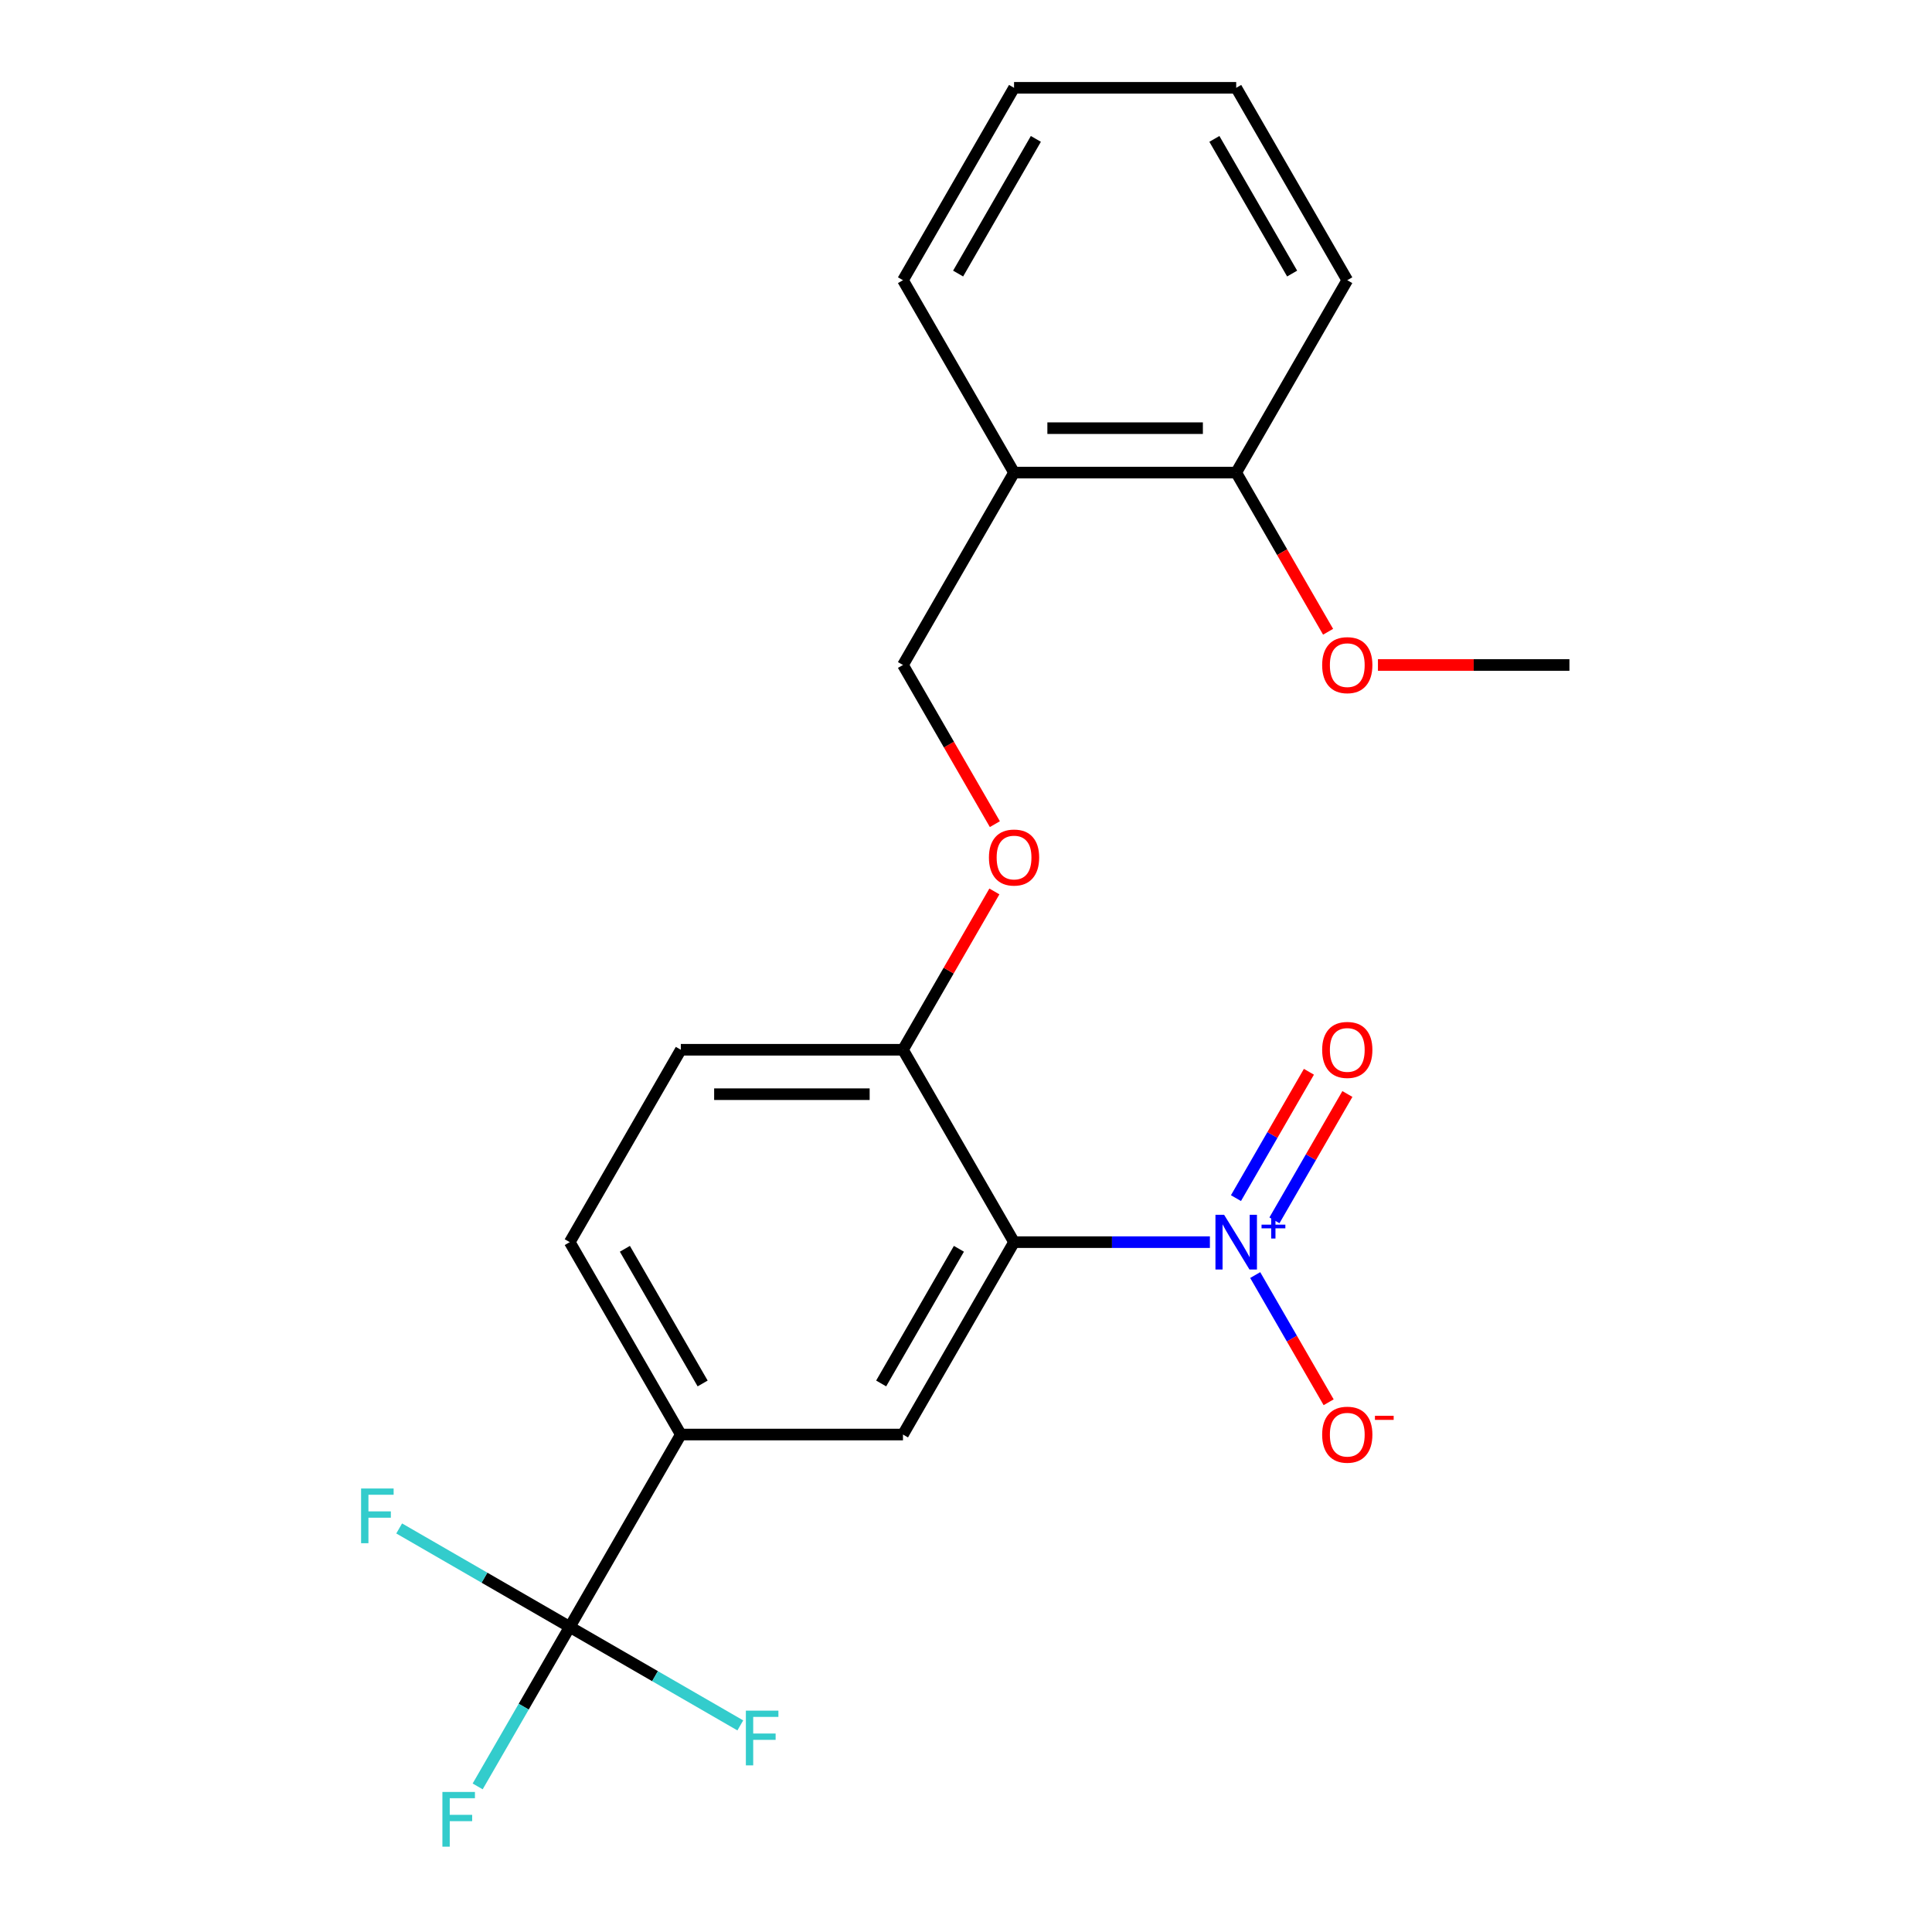 <?xml version='1.0' encoding='iso-8859-1'?>
<svg version='1.1' baseProfile='full'
              xmlns='http://www.w3.org/2000/svg'
                      xmlns:rdkit='http://www.rdkit.org/xml'
                      xmlns:xlink='http://www.w3.org/1999/xlink'
                  xml:space='preserve'
width='1000px' height='1000px' viewBox='0 0 1000 1000'>
<!-- END OF HEADER -->
<rect style='opacity:1.0;fill:#FFFFFF;stroke:none' width='1000' height='1000' x='0' y='0'> </rect>
<path class='bond-0' d='M 626.241,642.935 L 575.556,642.935' style='fill:none;fill-rule:evenodd;stroke:#0000FF;stroke-width:6px;stroke-linecap:butt;stroke-linejoin:miter;stroke-opacity:1' />
<path class='bond-0' d='M 575.556,642.935 L 524.87,642.935' style='fill:none;fill-rule:evenodd;stroke:#000000;stroke-width:6px;stroke-linecap:butt;stroke-linejoin:miter;stroke-opacity:1' />
<path class='bond-5' d='M 649.69,659.97 L 668.697,692.891' style='fill:none;fill-rule:evenodd;stroke:#0000FF;stroke-width:6px;stroke-linecap:butt;stroke-linejoin:miter;stroke-opacity:1' />
<path class='bond-5' d='M 668.697,692.891 L 687.705,725.812' style='fill:none;fill-rule:evenodd;stroke:#FF0000;stroke-width:6px;stroke-linecap:butt;stroke-linejoin:miter;stroke-opacity:1' />
<path class='bond-7' d='M 659.648,631.65 L 678.528,598.948' style='fill:none;fill-rule:evenodd;stroke:#0000FF;stroke-width:6px;stroke-linecap:butt;stroke-linejoin:miter;stroke-opacity:1' />
<path class='bond-7' d='M 678.528,598.948 L 697.409,566.247' style='fill:none;fill-rule:evenodd;stroke:#FF0000;stroke-width:6px;stroke-linecap:butt;stroke-linejoin:miter;stroke-opacity:1' />
<path class='bond-7' d='M 639.732,620.151 L 658.612,587.45' style='fill:none;fill-rule:evenodd;stroke:#0000FF;stroke-width:6px;stroke-linecap:butt;stroke-linejoin:miter;stroke-opacity:1' />
<path class='bond-7' d='M 658.612,587.45 L 677.493,554.749' style='fill:none;fill-rule:evenodd;stroke:#FF0000;stroke-width:6px;stroke-linecap:butt;stroke-linejoin:miter;stroke-opacity:1' />
<path class='bond-2' d='M 524.87,642.935 L 467.378,742.515' style='fill:none;fill-rule:evenodd;stroke:#000000;stroke-width:6px;stroke-linecap:butt;stroke-linejoin:miter;stroke-opacity:1' />
<path class='bond-2' d='M 496.33,646.374 L 456.086,716.08' style='fill:none;fill-rule:evenodd;stroke:#000000;stroke-width:6px;stroke-linecap:butt;stroke-linejoin:miter;stroke-opacity:1' />
<path class='bond-4' d='M 524.87,642.935 L 467.378,543.355' style='fill:none;fill-rule:evenodd;stroke:#000000;stroke-width:6px;stroke-linecap:butt;stroke-linejoin:miter;stroke-opacity:1' />
<path class='bond-1' d='M 294.9,842.095 L 352.393,742.515' style='fill:none;fill-rule:evenodd;stroke:#000000;stroke-width:6px;stroke-linecap:butt;stroke-linejoin:miter;stroke-opacity:1' />
<path class='bond-13' d='M 294.9,842.095 L 271.071,883.368' style='fill:none;fill-rule:evenodd;stroke:#000000;stroke-width:6px;stroke-linecap:butt;stroke-linejoin:miter;stroke-opacity:1' />
<path class='bond-13' d='M 271.071,883.368 L 247.242,924.641' style='fill:none;fill-rule:evenodd;stroke:#33CCCC;stroke-width:6px;stroke-linecap:butt;stroke-linejoin:miter;stroke-opacity:1' />
<path class='bond-14' d='M 294.9,842.095 L 250.757,816.609' style='fill:none;fill-rule:evenodd;stroke:#000000;stroke-width:6px;stroke-linecap:butt;stroke-linejoin:miter;stroke-opacity:1' />
<path class='bond-14' d='M 250.757,816.609 L 206.614,791.124' style='fill:none;fill-rule:evenodd;stroke:#33CCCC;stroke-width:6px;stroke-linecap:butt;stroke-linejoin:miter;stroke-opacity:1' />
<path class='bond-15' d='M 294.9,842.095 L 339.043,867.581' style='fill:none;fill-rule:evenodd;stroke:#000000;stroke-width:6px;stroke-linecap:butt;stroke-linejoin:miter;stroke-opacity:1' />
<path class='bond-15' d='M 339.043,867.581 L 383.185,893.067' style='fill:none;fill-rule:evenodd;stroke:#33CCCC;stroke-width:6px;stroke-linecap:butt;stroke-linejoin:miter;stroke-opacity:1' />
<path class='bond-3' d='M 467.378,742.515 L 352.393,742.515' style='fill:none;fill-rule:evenodd;stroke:#000000;stroke-width:6px;stroke-linecap:butt;stroke-linejoin:miter;stroke-opacity:1' />
<path class='bond-22' d='M 352.393,742.515 L 294.9,642.935' style='fill:none;fill-rule:evenodd;stroke:#000000;stroke-width:6px;stroke-linecap:butt;stroke-linejoin:miter;stroke-opacity:1' />
<path class='bond-22' d='M 363.685,716.08 L 323.44,646.374' style='fill:none;fill-rule:evenodd;stroke:#000000;stroke-width:6px;stroke-linecap:butt;stroke-linejoin:miter;stroke-opacity:1' />
<path class='bond-8' d='M 467.378,543.355 L 491.033,502.382' style='fill:none;fill-rule:evenodd;stroke:#000000;stroke-width:6px;stroke-linecap:butt;stroke-linejoin:miter;stroke-opacity:1' />
<path class='bond-8' d='M 491.033,502.382 L 514.689,461.409' style='fill:none;fill-rule:evenodd;stroke:#FF0000;stroke-width:6px;stroke-linecap:butt;stroke-linejoin:miter;stroke-opacity:1' />
<path class='bond-12' d='M 467.378,543.355 L 352.393,543.355' style='fill:none;fill-rule:evenodd;stroke:#000000;stroke-width:6px;stroke-linecap:butt;stroke-linejoin:miter;stroke-opacity:1' />
<path class='bond-12' d='M 450.13,566.352 L 369.64,566.352' style='fill:none;fill-rule:evenodd;stroke:#000000;stroke-width:6px;stroke-linecap:butt;stroke-linejoin:miter;stroke-opacity:1' />
<path class='bond-6' d='M 524.87,244.615 L 467.378,344.195' style='fill:none;fill-rule:evenodd;stroke:#000000;stroke-width:6px;stroke-linecap:butt;stroke-linejoin:miter;stroke-opacity:1' />
<path class='bond-11' d='M 524.87,244.615 L 639.855,244.615' style='fill:none;fill-rule:evenodd;stroke:#000000;stroke-width:6px;stroke-linecap:butt;stroke-linejoin:miter;stroke-opacity:1' />
<path class='bond-11' d='M 542.118,221.618 L 622.608,221.618' style='fill:none;fill-rule:evenodd;stroke:#000000;stroke-width:6px;stroke-linecap:butt;stroke-linejoin:miter;stroke-opacity:1' />
<path class='bond-17' d='M 524.87,244.615 L 467.378,145.035' style='fill:none;fill-rule:evenodd;stroke:#000000;stroke-width:6px;stroke-linecap:butt;stroke-linejoin:miter;stroke-opacity:1' />
<path class='bond-9' d='M 514.943,426.58 L 491.16,385.388' style='fill:none;fill-rule:evenodd;stroke:#FF0000;stroke-width:6px;stroke-linecap:butt;stroke-linejoin:miter;stroke-opacity:1' />
<path class='bond-9' d='M 491.16,385.388 L 467.378,344.195' style='fill:none;fill-rule:evenodd;stroke:#000000;stroke-width:6px;stroke-linecap:butt;stroke-linejoin:miter;stroke-opacity:1' />
<path class='bond-10' d='M 294.9,642.935 L 352.393,543.355' style='fill:none;fill-rule:evenodd;stroke:#000000;stroke-width:6px;stroke-linecap:butt;stroke-linejoin:miter;stroke-opacity:1' />
<path class='bond-16' d='M 639.855,244.615 L 663.638,285.807' style='fill:none;fill-rule:evenodd;stroke:#000000;stroke-width:6px;stroke-linecap:butt;stroke-linejoin:miter;stroke-opacity:1' />
<path class='bond-16' d='M 663.638,285.807 L 687.421,327' style='fill:none;fill-rule:evenodd;stroke:#FF0000;stroke-width:6px;stroke-linecap:butt;stroke-linejoin:miter;stroke-opacity:1' />
<path class='bond-18' d='M 639.855,244.615 L 697.348,145.035' style='fill:none;fill-rule:evenodd;stroke:#000000;stroke-width:6px;stroke-linecap:butt;stroke-linejoin:miter;stroke-opacity:1' />
<path class='bond-19' d='M 713.223,344.195 L 762.778,344.195' style='fill:none;fill-rule:evenodd;stroke:#FF0000;stroke-width:6px;stroke-linecap:butt;stroke-linejoin:miter;stroke-opacity:1' />
<path class='bond-19' d='M 762.778,344.195 L 812.333,344.195' style='fill:none;fill-rule:evenodd;stroke:#000000;stroke-width:6px;stroke-linecap:butt;stroke-linejoin:miter;stroke-opacity:1' />
<path class='bond-20' d='M 467.378,145.035 L 524.87,45.455' style='fill:none;fill-rule:evenodd;stroke:#000000;stroke-width:6px;stroke-linecap:butt;stroke-linejoin:miter;stroke-opacity:1' />
<path class='bond-20' d='M 495.918,141.596 L 536.162,71.89' style='fill:none;fill-rule:evenodd;stroke:#000000;stroke-width:6px;stroke-linecap:butt;stroke-linejoin:miter;stroke-opacity:1' />
<path class='bond-23' d='M 697.348,145.035 L 639.855,45.455' style='fill:none;fill-rule:evenodd;stroke:#000000;stroke-width:6px;stroke-linecap:butt;stroke-linejoin:miter;stroke-opacity:1' />
<path class='bond-23' d='M 668.808,141.596 L 628.563,71.89' style='fill:none;fill-rule:evenodd;stroke:#000000;stroke-width:6px;stroke-linecap:butt;stroke-linejoin:miter;stroke-opacity:1' />
<path class='bond-21' d='M 524.87,45.455 L 639.855,45.455' style='fill:none;fill-rule:evenodd;stroke:#000000;stroke-width:6px;stroke-linecap:butt;stroke-linejoin:miter;stroke-opacity:1' />
<path  class='atom-0' d='M 633.595 628.775
L 642.875 643.775
Q 643.795 645.255, 645.275 647.935
Q 646.755 650.615, 646.835 650.775
L 646.835 628.775
L 650.595 628.775
L 650.595 657.095
L 646.715 657.095
L 636.755 640.695
Q 635.595 638.775, 634.355 636.575
Q 633.155 634.375, 632.795 633.695
L 632.795 657.095
L 629.115 657.095
L 629.115 628.775
L 633.595 628.775
' fill='#0000FF'/>
<path  class='atom-0' d='M 652.971 633.88
L 657.961 633.88
L 657.961 628.626
L 660.179 628.626
L 660.179 633.88
L 665.3 633.88
L 665.3 635.781
L 660.179 635.781
L 660.179 641.061
L 657.961 641.061
L 657.961 635.781
L 652.971 635.781
L 652.971 633.88
' fill='#0000FF'/>
<path  class='atom-6' d='M 684.348 742.595
Q 684.348 735.795, 687.708 731.995
Q 691.068 728.195, 697.348 728.195
Q 703.628 728.195, 706.988 731.995
Q 710.348 735.795, 710.348 742.595
Q 710.348 749.475, 706.948 753.395
Q 703.548 757.275, 697.348 757.275
Q 691.108 757.275, 687.708 753.395
Q 684.348 749.515, 684.348 742.595
M 697.348 754.075
Q 701.668 754.075, 703.988 751.195
Q 706.348 748.275, 706.348 742.595
Q 706.348 737.035, 703.988 734.235
Q 701.668 731.395, 697.348 731.395
Q 693.028 731.395, 690.668 734.195
Q 688.348 736.995, 688.348 742.595
Q 688.348 748.315, 690.668 751.195
Q 693.028 754.075, 697.348 754.075
' fill='#FF0000'/>
<path  class='atom-6' d='M 711.668 732.818
L 721.357 732.818
L 721.357 734.93
L 711.668 734.93
L 711.668 732.818
' fill='#FF0000'/>
<path  class='atom-8' d='M 684.348 543.435
Q 684.348 536.635, 687.708 532.835
Q 691.068 529.035, 697.348 529.035
Q 703.628 529.035, 706.988 532.835
Q 710.348 536.635, 710.348 543.435
Q 710.348 550.315, 706.948 554.235
Q 703.548 558.115, 697.348 558.115
Q 691.108 558.115, 687.708 554.235
Q 684.348 550.355, 684.348 543.435
M 697.348 554.915
Q 701.668 554.915, 703.988 552.035
Q 706.348 549.115, 706.348 543.435
Q 706.348 537.875, 703.988 535.075
Q 701.668 532.235, 697.348 532.235
Q 693.028 532.235, 690.668 535.035
Q 688.348 537.835, 688.348 543.435
Q 688.348 549.155, 690.668 552.035
Q 693.028 554.915, 697.348 554.915
' fill='#FF0000'/>
<path  class='atom-9' d='M 511.87 443.855
Q 511.87 437.055, 515.23 433.255
Q 518.59 429.455, 524.87 429.455
Q 531.15 429.455, 534.51 433.255
Q 537.87 437.055, 537.87 443.855
Q 537.87 450.735, 534.47 454.655
Q 531.07 458.535, 524.87 458.535
Q 518.63 458.535, 515.23 454.655
Q 511.87 450.775, 511.87 443.855
M 524.87 455.335
Q 529.19 455.335, 531.51 452.455
Q 533.87 449.535, 533.87 443.855
Q 533.87 438.295, 531.51 435.495
Q 529.19 432.655, 524.87 432.655
Q 520.55 432.655, 518.19 435.455
Q 515.87 438.255, 515.87 443.855
Q 515.87 449.575, 518.19 452.455
Q 520.55 455.335, 524.87 455.335
' fill='#FF0000'/>
<path  class='atom-14' d='M 228.987 927.515
L 245.827 927.515
L 245.827 930.755
L 232.787 930.755
L 232.787 939.355
L 244.387 939.355
L 244.387 942.635
L 232.787 942.635
L 232.787 955.835
L 228.987 955.835
L 228.987 927.515
' fill='#33CCCC'/>
<path  class='atom-15' d='M 186.9 770.443
L 203.74 770.443
L 203.74 773.683
L 190.7 773.683
L 190.7 782.283
L 202.3 782.283
L 202.3 785.563
L 190.7 785.563
L 190.7 798.763
L 186.9 798.763
L 186.9 770.443
' fill='#33CCCC'/>
<path  class='atom-16' d='M 386.06 885.428
L 402.9 885.428
L 402.9 888.668
L 389.86 888.668
L 389.86 897.268
L 401.46 897.268
L 401.46 900.548
L 389.86 900.548
L 389.86 913.748
L 386.06 913.748
L 386.06 885.428
' fill='#33CCCC'/>
<path  class='atom-17' d='M 684.348 344.275
Q 684.348 337.475, 687.708 333.675
Q 691.068 329.875, 697.348 329.875
Q 703.628 329.875, 706.988 333.675
Q 710.348 337.475, 710.348 344.275
Q 710.348 351.155, 706.948 355.075
Q 703.548 358.955, 697.348 358.955
Q 691.108 358.955, 687.708 355.075
Q 684.348 351.195, 684.348 344.275
M 697.348 355.755
Q 701.668 355.755, 703.988 352.875
Q 706.348 349.955, 706.348 344.275
Q 706.348 338.715, 703.988 335.915
Q 701.668 333.075, 697.348 333.075
Q 693.028 333.075, 690.668 335.875
Q 688.348 338.675, 688.348 344.275
Q 688.348 349.995, 690.668 352.875
Q 693.028 355.755, 697.348 355.755
' fill='#FF0000'/>
</svg>
